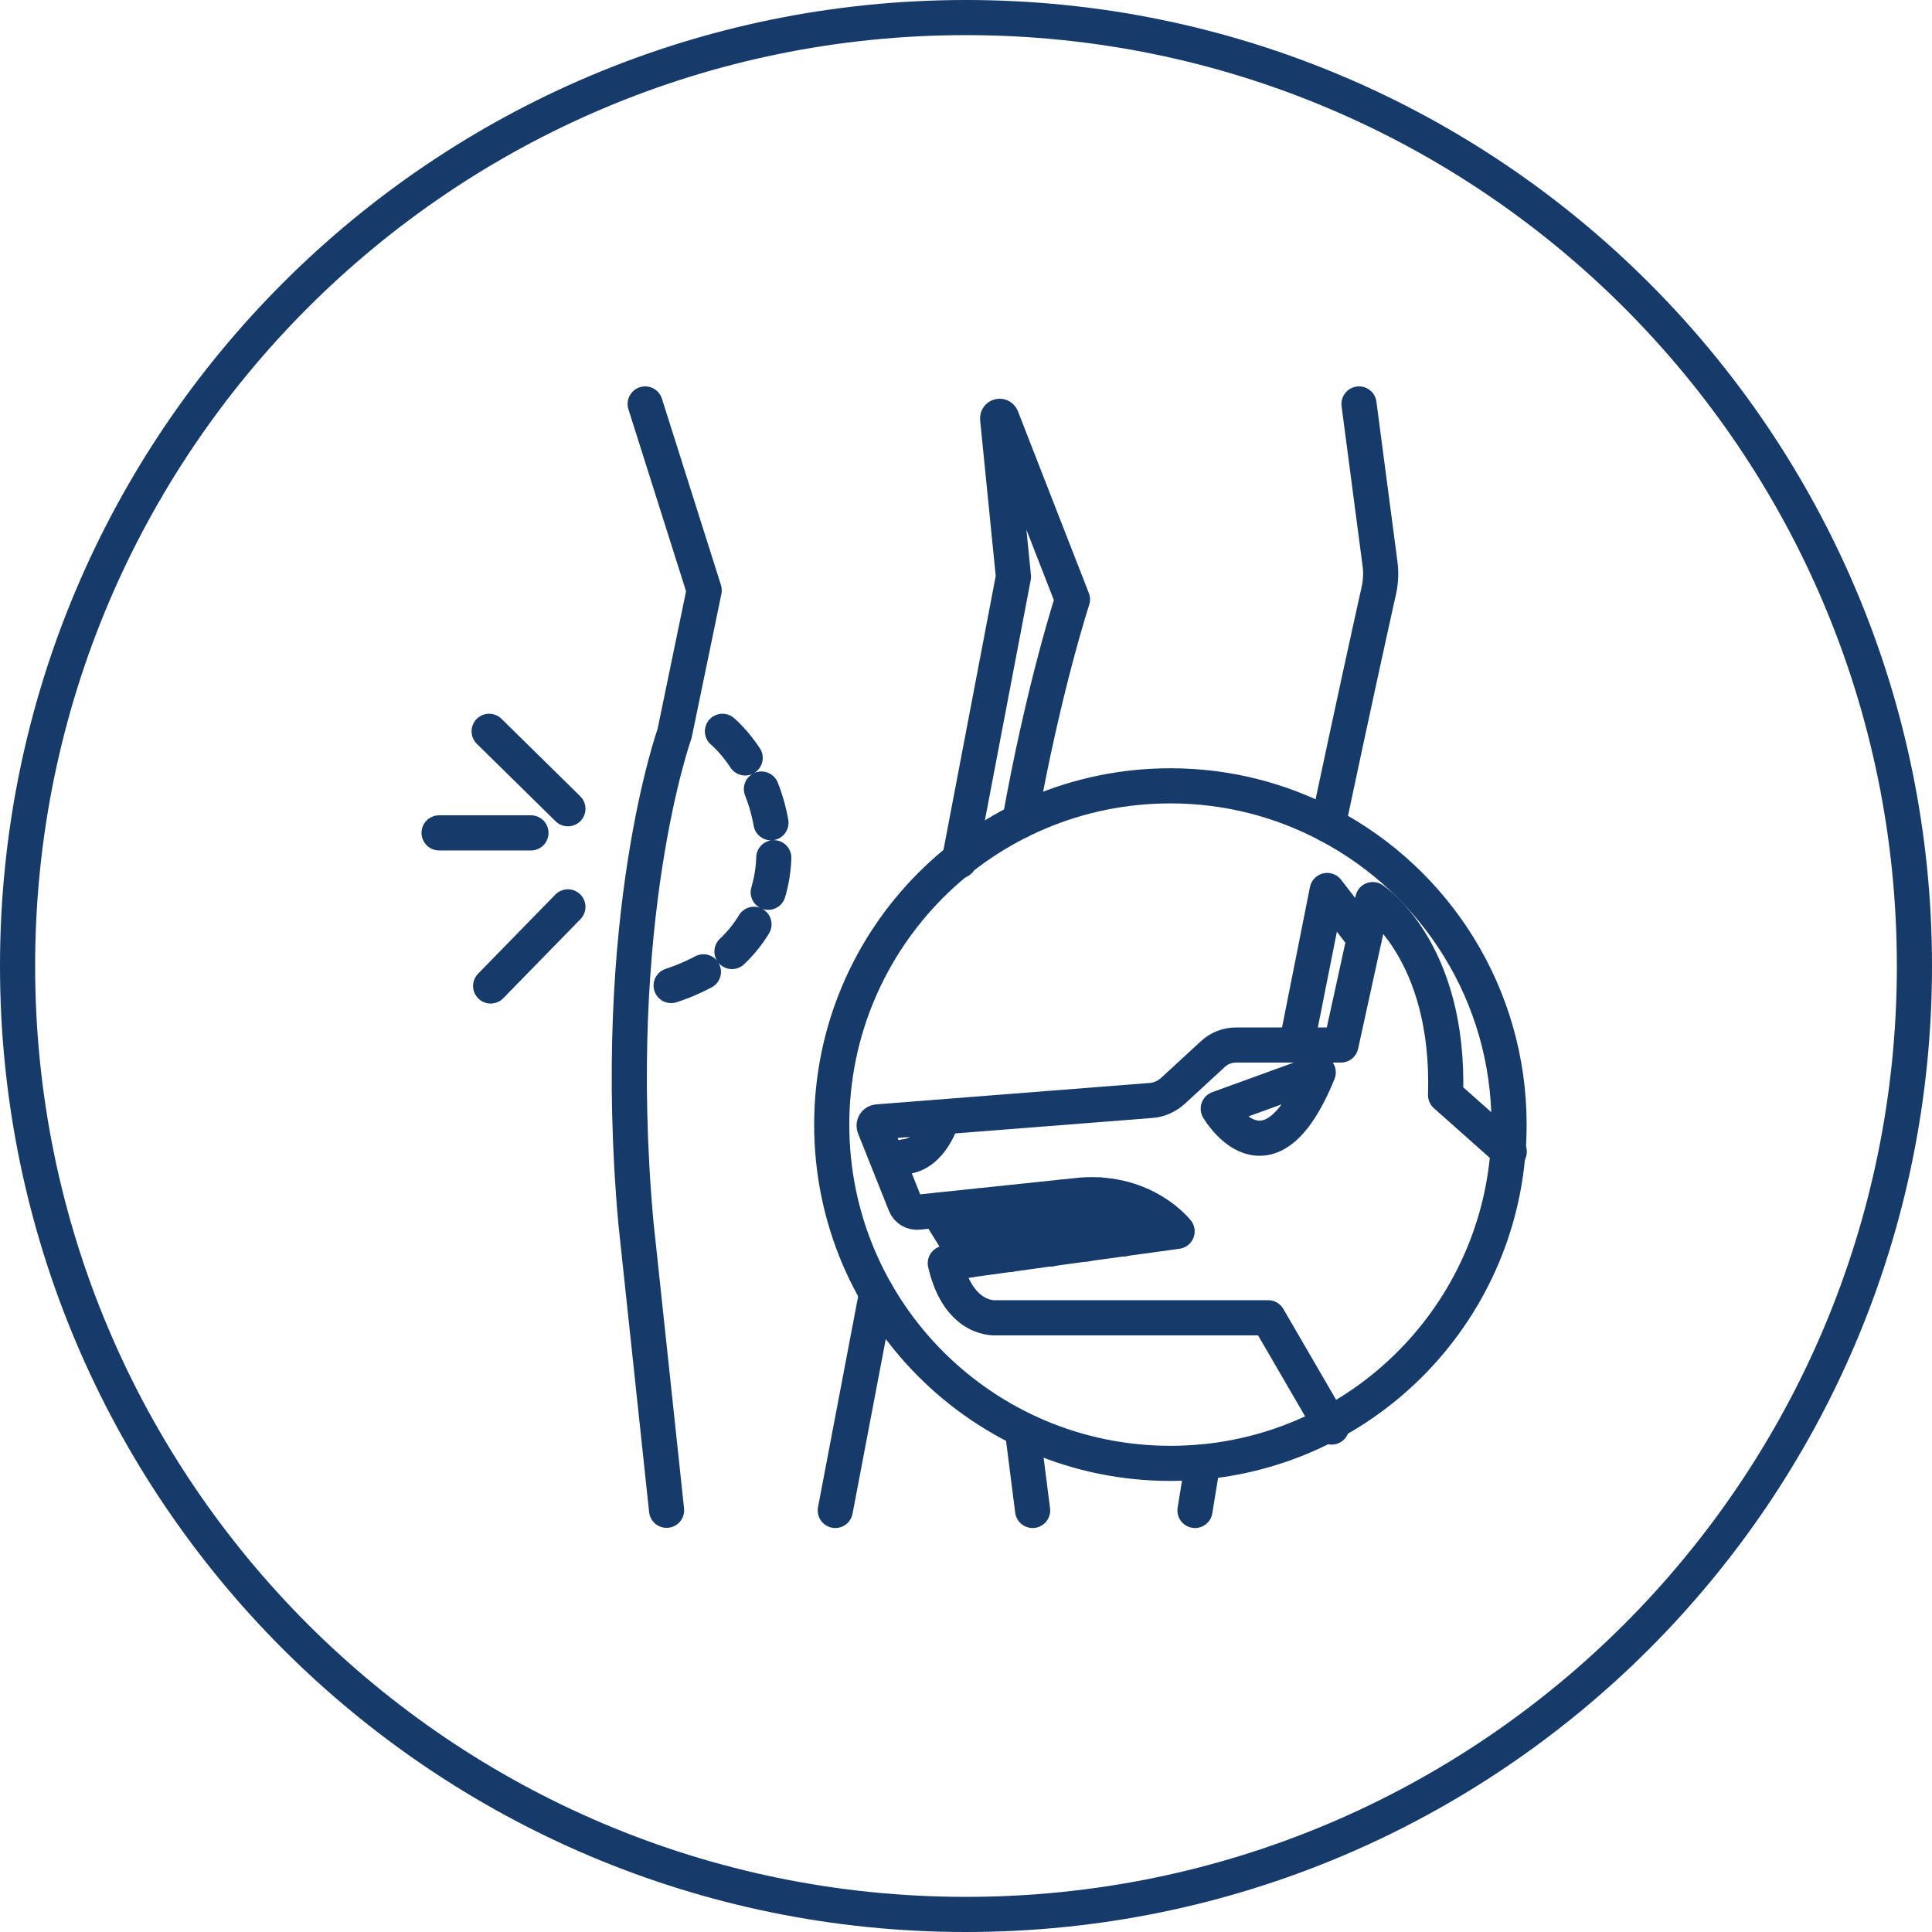 <?xml version="1.0" encoding="UTF-8"?>
<svg xmlns="http://www.w3.org/2000/svg" width="110" height="110" viewBox="0 0 110 110" fill="none">
  <path d="M55 109C84.823 109 109 84.823 109 55C109 25.177 84.823 1 55 1C25.177 1 1 25.177 1 55C1 84.823 25.177 109 55 109Z" stroke="#163A69" stroke-width="2"></path>
  <path d="M25 47.42H30.23" stroke="#163A69" stroke-width="2" stroke-linecap="round" stroke-linejoin="round"></path>
  <path d="M36.733 23L40.094 33.611L38.408 41.763C38.408 41.763 34.656 52.247 36.203 69.59L37.953 85.989" stroke="#163A69" stroke-width="2" stroke-linecap="round" stroke-linejoin="round"></path>
  <path d="M58.221 81.504L58.793 85.999" stroke="#163A69" stroke-width="2" stroke-linecap="round" stroke-linejoin="round"></path>
  <path d="M54.617 49.014L57.702 32.838L56.8 23.827C56.79 23.7 56.97 23.647 57.023 23.774L61.062 34.131C61.062 34.131 59.408 39.187 58.062 46.746" stroke="#163A69" stroke-width="2" stroke-linecap="round" stroke-linejoin="round"></path>
  <path d="M47.557 85.999L49.91 73.639" stroke="#163A69" stroke-width="2" stroke-linecap="round" stroke-linejoin="round"></path>
  <path d="M68.493 83.232C68.334 84.186 68.175 85.109 68.037 85.999" stroke="#163A69" stroke-width="2" stroke-linecap="round" stroke-linejoin="round"></path>
  <path d="M77.376 23L78.574 32.117C78.637 32.594 78.616 33.081 78.521 33.548C78.118 35.35 77.005 40.406 75.616 46.968" stroke="#163A69" stroke-width="2" stroke-linecap="round" stroke-linejoin="round"></path>
  <path d="M85.92 64.035C85.92 74.064 78.277 82.3 68.493 83.233C67.888 83.286 67.263 83.318 66.638 83.318C55.984 83.318 47.355 74.689 47.355 64.035C47.355 53.382 55.984 44.742 66.638 44.742C69.881 44.742 72.934 45.548 75.616 46.968C81.743 50.191 85.92 56.626 85.92 64.035Z" stroke="#163A69" stroke-width="2" stroke-linecap="round" stroke-linejoin="round"></path>
  <path d="M75.818 81.25L72.203 75.028H56.747C56.747 75.028 54.595 75.282 53.821 71.922L67.019 70.109C67.019 70.109 65.206 67.777 61.581 68.042L52.284 69.017C51.966 69.049 51.659 68.869 51.542 68.572L49.782 64.162C49.729 64.035 49.825 63.886 49.963 63.876L65.524 62.657C65.991 62.625 66.436 62.424 66.786 62.106L69.054 60.017C69.415 59.678 69.892 59.498 70.39 59.498H76.348L78.16 51.219C78.16 51.219 82.56 54.07 82.305 62.349L85.931 65.572" stroke="#163A69" stroke-width="2" stroke-linecap="round" stroke-linejoin="round"></path>
  <path d="M73.814 59.5L75.564 50.701L77.673 53.425" stroke="#163A69" stroke-width="2" stroke-linecap="round" stroke-linejoin="round"></path>
  <path d="M53.387 68.912L55.146 71.743L55.761 68.658L57.479 71.425L58.231 68.403L59.843 71.107L60.457 68.17L61.835 70.831L62.62 68.043L63.966 70.534L64.888 68.647" stroke="#163A69" stroke-width="2" stroke-linecap="round" stroke-linejoin="round"></path>
  <path d="M75.055 61.057L69.362 63.124C69.362 63.124 72.214 68.043 75.055 61.057Z" stroke="#163A69" stroke-width="2" stroke-linecap="round" stroke-linejoin="round"></path>
  <path d="M53.641 63.674C53.641 63.674 53.069 65.709 51.521 65.858" stroke="#163A69" stroke-width="2" stroke-linecap="round" stroke-linejoin="round"></path>
  <path d="M41.133 41.637C41.133 41.637 43.804 43.799 44.048 48.135C44.217 51.061 42.733 53.88 40.147 55.28C39.352 55.714 38.398 56.107 37.242 56.393" stroke="#163A69" stroke-width="2" stroke-linecap="round" stroke-linejoin="round" stroke-dasharray="2 2"></path>
  <path d="M27.85 41.637L32.334 46.047" stroke="#163A69" stroke-width="2" stroke-linecap="round" stroke-linejoin="round"></path>
  <path d="M27.935 56.138L32.334 51.633" stroke="#163A69" stroke-width="2" stroke-linecap="round" stroke-linejoin="round"></path>
</svg>

